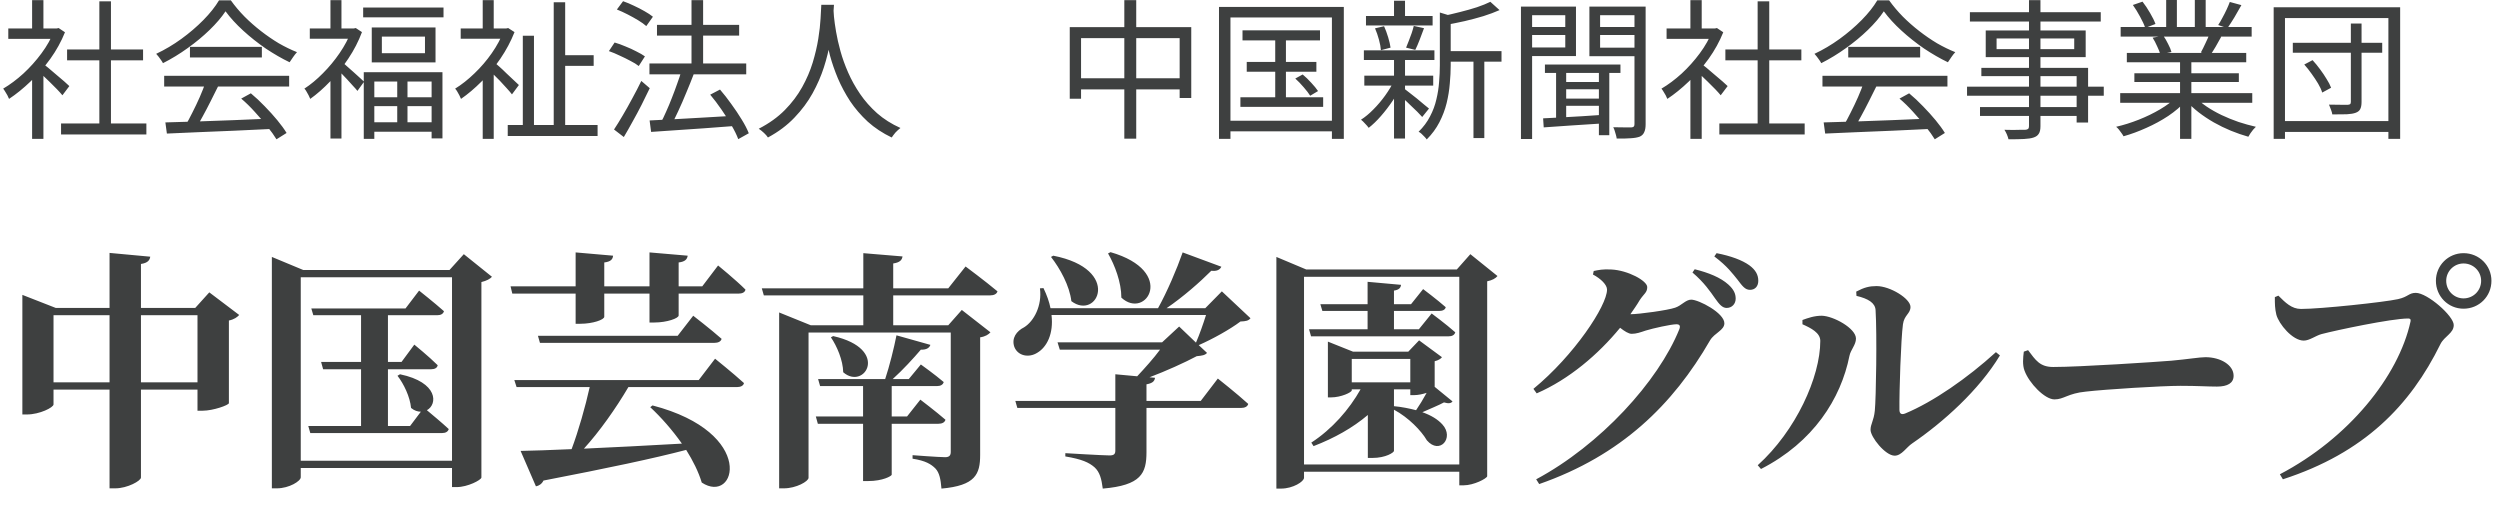 <svg width="199" height="41" viewBox="0 0 199 41" fill="none" xmlns="http://www.w3.org/2000/svg">
<path d="M4.86 9.828H11.652V10.704H4.86V9.828ZM5.34 3.936H11.388V4.8H5.34V3.936ZM7.908 0.108H8.832V10.248H7.908V0.108ZM0.66 2.268H4.644V3.096H0.66V2.268ZM2.556 5.856L3.456 4.8V11.052H2.556V5.856ZM2.556 0.012H3.456V2.676H2.556V0.012ZM3.372 5.028C3.476 5.1 3.628 5.22 3.828 5.388C4.028 5.556 4.244 5.74 4.476 5.94C4.708 6.132 4.92 6.312 5.112 6.48C5.304 6.648 5.44 6.772 5.52 6.852L4.968 7.584C4.864 7.456 4.72 7.296 4.536 7.104C4.352 6.912 4.152 6.712 3.936 6.504C3.728 6.296 3.528 6.104 3.336 5.928C3.144 5.744 2.984 5.6 2.856 5.496L3.372 5.028ZM4.308 2.268H4.5L4.668 2.232L5.172 2.568C4.876 3.304 4.488 4.008 4.008 4.68C3.528 5.344 3 5.948 2.424 6.492C1.856 7.036 1.288 7.496 0.72 7.872C0.688 7.784 0.644 7.688 0.588 7.584C0.532 7.48 0.472 7.38 0.408 7.284C0.352 7.188 0.3 7.112 0.252 7.056C0.796 6.736 1.332 6.336 1.86 5.856C2.388 5.368 2.868 4.832 3.3 4.248C3.74 3.656 4.076 3.056 4.308 2.448V2.268ZM13.164 9.744C13.868 9.72 14.684 9.696 15.612 9.672C16.548 9.64 17.54 9.604 18.588 9.564C19.636 9.524 20.68 9.48 21.72 9.432L21.696 10.26C20.688 10.308 19.672 10.356 18.648 10.404C17.624 10.452 16.652 10.492 15.732 10.524C14.812 10.564 13.996 10.6 13.284 10.632L13.164 9.744ZM13.068 6.036H23.016V6.888H13.068V6.036ZM15.12 3.732H20.844V4.572H15.12V3.732ZM16.356 6.576L17.364 6.864C17.18 7.24 16.98 7.64 16.764 8.064C16.556 8.48 16.344 8.884 16.128 9.276C15.92 9.668 15.716 10.016 15.516 10.32L14.724 10.044C14.916 9.732 15.112 9.372 15.312 8.964C15.52 8.556 15.716 8.144 15.9 7.728C16.084 7.304 16.236 6.92 16.356 6.576ZM19.2 7.848L19.968 7.428C20.344 7.74 20.712 8.084 21.072 8.46C21.44 8.836 21.776 9.208 22.08 9.576C22.384 9.944 22.628 10.28 22.812 10.584L22.008 11.088C21.824 10.784 21.58 10.444 21.276 10.068C20.972 9.684 20.64 9.296 20.28 8.904C19.928 8.512 19.568 8.16 19.2 7.848ZM17.952 0.9C17.632 1.38 17.208 1.876 16.68 2.388C16.16 2.892 15.58 3.372 14.94 3.828C14.308 4.284 13.652 4.684 12.972 5.028C12.932 4.948 12.88 4.864 12.816 4.776C12.76 4.688 12.696 4.6 12.624 4.512C12.56 4.424 12.496 4.348 12.432 4.284C13.128 3.956 13.796 3.56 14.436 3.096C15.084 2.624 15.668 2.124 16.188 1.596C16.716 1.06 17.132 0.536 17.436 0.024H18.372C18.692 0.472 19.056 0.904 19.464 1.32C19.872 1.728 20.308 2.112 20.772 2.472C21.236 2.832 21.708 3.156 22.188 3.444C22.676 3.724 23.16 3.96 23.64 4.152C23.536 4.264 23.432 4.396 23.328 4.548C23.232 4.692 23.14 4.828 23.052 4.956C22.436 4.66 21.804 4.296 21.156 3.864C20.516 3.424 19.916 2.948 19.356 2.436C18.796 1.924 18.328 1.412 17.952 0.9ZM31.62 6.168H32.436V10.236H31.62V6.168ZM30.396 2.916V4.236H33.828V2.916H30.396ZM29.592 2.184H34.668V4.968H29.592V2.184ZM28.956 5.748H35.22V11.016H34.356V6.492H29.796V11.052H28.956V5.748ZM29.46 7.74H34.764V8.448H29.46V7.74ZM29.46 9.732H34.776V10.488H29.46V9.732ZM28.908 0.6H35.304V1.38H28.908V0.6ZM24.66 2.268H28.284V3.084H24.66V2.268ZM26.304 0.012H27.18V2.676H26.304V0.012ZM27.276 4.992C27.364 5.048 27.484 5.148 27.636 5.292C27.796 5.428 27.968 5.58 28.152 5.748C28.336 5.908 28.504 6.06 28.656 6.204C28.808 6.34 28.916 6.44 28.98 6.504L28.452 7.236C28.364 7.124 28.244 6.988 28.092 6.828C27.948 6.668 27.792 6.496 27.624 6.312C27.456 6.128 27.296 5.96 27.144 5.808C26.992 5.656 26.868 5.532 26.772 5.436L27.276 4.992ZM27.972 2.268H28.152L28.32 2.232L28.812 2.556C28.54 3.284 28.18 3.984 27.732 4.656C27.292 5.32 26.808 5.928 26.28 6.48C25.752 7.032 25.224 7.496 24.696 7.872C24.664 7.784 24.62 7.688 24.564 7.584C24.508 7.48 24.452 7.38 24.396 7.284C24.34 7.18 24.284 7.104 24.228 7.056C24.732 6.728 25.224 6.32 25.704 5.832C26.192 5.344 26.636 4.808 27.036 4.224C27.436 3.64 27.748 3.048 27.972 2.448V2.268ZM26.304 5.868L27.18 4.8V11.028H26.304V5.868ZM44.58 4.392H47.256V5.244H44.58V4.392ZM40.416 9.948H47.568V10.824H40.416V9.948ZM44.076 0.18H44.988V10.572H44.076V0.18ZM41.616 2.844H42.504V10.356H41.616V2.844ZM36.672 2.268H40.416V3.084H36.672V2.268ZM38.424 5.844L39.3 4.8V11.052H38.424V5.844ZM38.424 0.012H39.3V2.676H38.424V0.012ZM39.3 4.92C39.396 4.992 39.536 5.112 39.72 5.28C39.912 5.448 40.112 5.636 40.32 5.844C40.536 6.044 40.732 6.228 40.908 6.396C41.092 6.564 41.224 6.688 41.304 6.768L40.752 7.512C40.648 7.376 40.508 7.212 40.332 7.02C40.164 6.828 39.98 6.628 39.78 6.42C39.58 6.212 39.388 6.02 39.204 5.844C39.028 5.66 38.88 5.512 38.76 5.4L39.3 4.92ZM40.104 2.268H40.284L40.452 2.232L40.956 2.556C40.668 3.284 40.296 3.984 39.84 4.656C39.384 5.328 38.88 5.94 38.328 6.492C37.784 7.036 37.24 7.496 36.696 7.872C36.664 7.784 36.62 7.688 36.564 7.584C36.508 7.48 36.452 7.38 36.396 7.284C36.34 7.188 36.284 7.112 36.228 7.056C36.748 6.736 37.26 6.332 37.764 5.844C38.276 5.356 38.736 4.82 39.144 4.236C39.552 3.652 39.872 3.056 40.104 2.448V2.268ZM51.696 5.052H59.4V5.916H51.696V5.052ZM52.296 1.98H58.836V2.832H52.296V1.98ZM55.044 0.012H55.968V5.664H55.044V0.012ZM51.708 9.588C52.252 9.556 52.888 9.524 53.616 9.492C54.352 9.452 55.132 9.408 55.956 9.36C56.78 9.312 57.604 9.264 58.428 9.216V10.032C57.636 10.096 56.84 10.156 56.04 10.212C55.248 10.268 54.488 10.32 53.76 10.368C53.04 10.416 52.396 10.46 51.828 10.5L51.708 9.588ZM56.532 7.536L57.312 7.128C57.616 7.48 57.916 7.864 58.212 8.28C58.516 8.696 58.792 9.108 59.04 9.516C59.288 9.916 59.476 10.28 59.604 10.608L58.764 11.076C58.644 10.748 58.464 10.38 58.224 9.972C57.992 9.564 57.728 9.148 57.432 8.724C57.136 8.292 56.836 7.896 56.532 7.536ZM54.252 5.616L55.224 5.892C55.048 6.356 54.852 6.844 54.636 7.356C54.428 7.868 54.212 8.364 53.988 8.844C53.772 9.316 53.564 9.732 53.364 10.092L52.572 9.816C52.724 9.544 52.876 9.232 53.028 8.88C53.188 8.528 53.34 8.164 53.484 7.788C53.636 7.404 53.776 7.028 53.904 6.66C54.04 6.292 54.156 5.944 54.252 5.616ZM49.104 0.756L49.596 0.096C49.876 0.192 50.164 0.312 50.46 0.456C50.756 0.592 51.036 0.736 51.3 0.888C51.572 1.04 51.796 1.188 51.972 1.332L51.444 2.076C51.284 1.932 51.072 1.78 50.808 1.62C50.544 1.46 50.264 1.304 49.968 1.152C49.672 1 49.384 0.868 49.104 0.756ZM48.468 4.068L48.924 3.384C49.204 3.464 49.492 3.568 49.788 3.696C50.092 3.816 50.38 3.948 50.652 4.092C50.932 4.228 51.16 4.36 51.336 4.488L50.844 5.256C50.676 5.12 50.456 4.984 50.184 4.848C49.92 4.704 49.636 4.564 49.332 4.428C49.036 4.284 48.748 4.164 48.468 4.068ZM48.876 10.308C49.084 9.996 49.312 9.628 49.56 9.204C49.816 8.772 50.072 8.316 50.328 7.836C50.592 7.356 50.832 6.892 51.048 6.444L51.72 7.02C51.52 7.444 51.304 7.884 51.072 8.34C50.84 8.796 50.6 9.244 50.352 9.684C50.112 10.124 49.88 10.532 49.656 10.908L48.876 10.308ZM65.376 0.384H66.384C66.368 0.696 66.34 1.108 66.3 1.62C66.26 2.132 66.184 2.712 66.072 3.36C65.968 4 65.804 4.668 65.58 5.364C65.356 6.06 65.056 6.748 64.68 7.428C64.304 8.108 63.824 8.752 63.24 9.36C62.664 9.968 61.96 10.496 61.128 10.944C61.056 10.832 60.952 10.712 60.816 10.584C60.68 10.456 60.54 10.344 60.396 10.248C61.22 9.824 61.912 9.328 62.472 8.76C63.032 8.192 63.492 7.584 63.852 6.936C64.212 6.288 64.492 5.636 64.692 4.98C64.892 4.316 65.04 3.684 65.136 3.084C65.232 2.484 65.292 1.952 65.316 1.488C65.348 1.016 65.368 0.648 65.376 0.384ZM66.336 0.624C66.344 0.76 66.36 0.996 66.384 1.332C66.416 1.66 66.472 2.06 66.552 2.532C66.632 3.004 66.748 3.516 66.9 4.068C67.052 4.62 67.256 5.188 67.512 5.772C67.768 6.356 68.084 6.924 68.46 7.476C68.836 8.028 69.288 8.54 69.816 9.012C70.344 9.476 70.964 9.868 71.676 10.188C71.54 10.292 71.408 10.412 71.28 10.548C71.16 10.692 71.06 10.824 70.98 10.944C70.26 10.6 69.624 10.18 69.072 9.684C68.528 9.18 68.06 8.636 67.668 8.052C67.284 7.46 66.96 6.856 66.696 6.24C66.44 5.624 66.232 5.024 66.072 4.44C65.912 3.848 65.792 3.3 65.712 2.796C65.632 2.284 65.576 1.848 65.544 1.488C65.512 1.12 65.492 0.856 65.484 0.696L66.336 0.624ZM85.152 2.16H94.824V7.8H93.9V3.036H86.052V7.86H85.152V2.16ZM85.632 6.228H94.44V7.116H85.632V6.228ZM89.496 0.012H90.444V11.04H89.496V0.012ZM98.904 2.412H105.072V3.216H98.904V2.412ZM99.24 4.932H104.784V5.712H99.24V4.932ZM98.736 7.74H105.324V8.508H98.736V7.74ZM101.508 2.664H102.36V8.16H101.508V2.664ZM103.104 6.252L103.692 5.928C103.924 6.12 104.152 6.34 104.376 6.588C104.608 6.836 104.788 7.056 104.916 7.248L104.292 7.62C104.172 7.428 104 7.204 103.776 6.948C103.552 6.684 103.328 6.452 103.104 6.252ZM97.032 0.552H106.968V11.052H106.02V1.392H97.944V11.052H97.032V0.552ZM97.512 9.612H106.452V10.452H97.512V9.612ZM115.044 4.068H119.52V4.908H115.044V4.068ZM108.732 1.272H114.036V2.028H108.732V1.272ZM108.6 6.024H114.084V6.816H108.6V6.024ZM108.564 4.008H114.18V4.776H108.564V4.008ZM117.288 4.404H118.152V10.992H117.288V4.404ZM110.964 0.06H111.84V1.656H110.964V0.06ZM110.964 4.644H111.84V11.028H110.964V4.644ZM114.612 0.996L115.716 1.332C115.708 1.42 115.628 1.476 115.476 1.5V5.208C115.476 5.656 115.452 6.136 115.404 6.648C115.364 7.16 115.28 7.68 115.152 8.208C115.024 8.728 114.832 9.236 114.576 9.732C114.32 10.228 113.984 10.684 113.568 11.1C113.528 11.036 113.468 10.964 113.388 10.884C113.316 10.804 113.236 10.724 113.148 10.644C113.068 10.572 112.992 10.52 112.92 10.488C113.304 10.112 113.608 9.704 113.832 9.264C114.064 8.824 114.232 8.372 114.336 7.908C114.448 7.444 114.52 6.984 114.552 6.528C114.592 6.064 114.612 5.62 114.612 5.196V0.996ZM118.632 0.144L119.364 0.804C118.988 0.972 118.56 1.132 118.08 1.284C117.6 1.428 117.104 1.56 116.592 1.68C116.088 1.792 115.596 1.892 115.116 1.98C115.092 1.884 115.052 1.768 114.996 1.632C114.94 1.488 114.884 1.372 114.828 1.284C115.276 1.188 115.736 1.08 116.208 0.96C116.688 0.84 117.14 0.712 117.564 0.576C117.988 0.432 118.344 0.288 118.632 0.144ZM111.744 7.032C111.84 7.096 111.98 7.204 112.164 7.356C112.356 7.5 112.56 7.66 112.776 7.836C112.992 8.012 113.188 8.176 113.364 8.328C113.54 8.472 113.668 8.576 113.748 8.64L113.208 9.312C113.112 9.2 112.98 9.06 112.812 8.892C112.644 8.724 112.46 8.548 112.26 8.364C112.068 8.172 111.88 7.996 111.696 7.836C111.52 7.668 111.376 7.54 111.264 7.452L111.744 7.032ZM109.452 2.256L110.172 2.088C110.292 2.352 110.4 2.644 110.496 2.964C110.592 3.284 110.656 3.56 110.688 3.792L109.92 3.996C109.904 3.756 109.852 3.476 109.764 3.156C109.676 2.828 109.572 2.528 109.452 2.256ZM112.536 2.064L113.352 2.244C113.24 2.548 113.124 2.856 113.004 3.168C112.884 3.48 112.768 3.748 112.656 3.972L111.924 3.792C111.996 3.632 112.068 3.452 112.14 3.252C112.22 3.052 112.296 2.848 112.368 2.64C112.44 2.424 112.496 2.232 112.536 2.064ZM110.964 6.432L111.612 6.684C111.412 7.116 111.164 7.556 110.868 8.004C110.572 8.444 110.256 8.856 109.92 9.24C109.592 9.616 109.268 9.928 108.948 10.176C108.876 10.072 108.78 9.96 108.66 9.84C108.548 9.712 108.44 9.608 108.336 9.528C108.664 9.32 108.992 9.048 109.32 8.712C109.656 8.376 109.968 8.008 110.256 7.608C110.544 7.208 110.78 6.816 110.964 6.432ZM122.976 5.136H128.988V5.808H122.976V5.136ZM124.416 6.528H127.584V7.104H124.416V6.528ZM124.416 7.848H127.584V8.424H124.416V7.848ZM127.272 5.436H128.1V10.764H127.272V5.436ZM123.864 5.448H124.668V9.612H123.864V5.448ZM122.832 9.42C123.24 9.396 123.708 9.372 124.236 9.348C124.764 9.316 125.328 9.284 125.928 9.252C126.528 9.212 127.128 9.172 127.728 9.132V9.816C126.848 9.872 125.98 9.928 125.124 9.984C124.268 10.04 123.52 10.092 122.88 10.14L122.832 9.42ZM121.524 2.148H124.896V2.784H121.524V2.148ZM127.056 2.148H130.464V2.784H127.056V2.148ZM130.104 0.528H130.992V9.888C130.992 10.152 130.956 10.36 130.884 10.512C130.82 10.672 130.704 10.792 130.536 10.872C130.352 10.944 130.108 10.988 129.804 11.004C129.508 11.028 129.136 11.036 128.688 11.028C128.68 10.948 128.66 10.852 128.628 10.74C128.604 10.636 128.572 10.528 128.532 10.416C128.5 10.304 128.46 10.208 128.412 10.128C128.74 10.136 129.04 10.14 129.312 10.14C129.584 10.14 129.768 10.14 129.864 10.14C129.952 10.132 130.012 10.112 130.044 10.08C130.084 10.04 130.104 9.976 130.104 9.888V0.528ZM121.608 0.528H125.448V4.464H121.608V3.78H124.596V1.212H121.608V0.528ZM130.536 0.528V1.212H127.368V3.792H130.536V4.476H126.516V0.528H130.536ZM121.068 0.528H121.956V11.064H121.068V0.528ZM136.86 9.828H143.652V10.704H136.86V9.828ZM137.34 3.936H143.388V4.8H137.34V3.936ZM139.908 0.108H140.832V10.248H139.908V0.108ZM132.66 2.268H136.644V3.096H132.66V2.268ZM134.556 5.856L135.456 4.8V11.052H134.556V5.856ZM134.556 0.012H135.456V2.676H134.556V0.012ZM135.372 5.028C135.476 5.1 135.628 5.22 135.828 5.388C136.028 5.556 136.244 5.74 136.476 5.94C136.708 6.132 136.92 6.312 137.112 6.48C137.304 6.648 137.44 6.772 137.52 6.852L136.968 7.584C136.864 7.456 136.72 7.296 136.536 7.104C136.352 6.912 136.152 6.712 135.936 6.504C135.728 6.296 135.528 6.104 135.336 5.928C135.144 5.744 134.984 5.6 134.856 5.496L135.372 5.028ZM136.308 2.268H136.5L136.668 2.232L137.172 2.568C136.876 3.304 136.488 4.008 136.008 4.68C135.528 5.344 135 5.948 134.424 6.492C133.856 7.036 133.288 7.496 132.72 7.872C132.688 7.784 132.644 7.688 132.588 7.584C132.532 7.48 132.472 7.38 132.408 7.284C132.352 7.188 132.3 7.112 132.252 7.056C132.796 6.736 133.332 6.336 133.86 5.856C134.388 5.368 134.868 4.832 135.3 4.248C135.74 3.656 136.076 3.056 136.308 2.448V2.268ZM145.164 9.744C145.868 9.72 146.684 9.696 147.612 9.672C148.548 9.64 149.54 9.604 150.588 9.564C151.636 9.524 152.68 9.48 153.72 9.432L153.696 10.26C152.688 10.308 151.672 10.356 150.648 10.404C149.624 10.452 148.652 10.492 147.732 10.524C146.812 10.564 145.996 10.6 145.284 10.632L145.164 9.744ZM145.068 6.036H155.016V6.888H145.068V6.036ZM147.12 3.732H152.844V4.572H147.12V3.732ZM148.356 6.576L149.364 6.864C149.18 7.24 148.98 7.64 148.764 8.064C148.556 8.48 148.344 8.884 148.128 9.276C147.92 9.668 147.716 10.016 147.516 10.32L146.724 10.044C146.916 9.732 147.112 9.372 147.312 8.964C147.52 8.556 147.716 8.144 147.9 7.728C148.084 7.304 148.236 6.92 148.356 6.576ZM151.2 7.848L151.968 7.428C152.344 7.74 152.712 8.084 153.072 8.46C153.44 8.836 153.776 9.208 154.08 9.576C154.384 9.944 154.628 10.28 154.812 10.584L154.008 11.088C153.824 10.784 153.58 10.444 153.276 10.068C152.972 9.684 152.64 9.296 152.28 8.904C151.928 8.512 151.568 8.16 151.2 7.848ZM149.952 0.9C149.632 1.38 149.208 1.876 148.68 2.388C148.16 2.892 147.58 3.372 146.94 3.828C146.308 4.284 145.652 4.684 144.972 5.028C144.932 4.948 144.88 4.864 144.816 4.776C144.76 4.688 144.696 4.6 144.624 4.512C144.56 4.424 144.496 4.348 144.432 4.284C145.128 3.956 145.796 3.56 146.436 3.096C147.084 2.624 147.668 2.124 148.188 1.596C148.716 1.06 149.132 0.536 149.436 0.024H150.372C150.692 0.472 151.056 0.904 151.464 1.32C151.872 1.728 152.308 2.112 152.772 2.472C153.236 2.832 153.708 3.156 154.188 3.444C154.676 3.724 155.16 3.96 155.64 4.152C155.536 4.264 155.432 4.396 155.328 4.548C155.232 4.692 155.14 4.828 155.052 4.956C154.436 4.66 153.804 4.296 153.156 3.864C152.516 3.424 151.916 2.948 151.356 2.436C150.796 1.924 150.328 1.412 149.952 0.9ZM161.508 0.012H162.42V10.044C162.42 10.316 162.376 10.516 162.288 10.644C162.208 10.78 162.072 10.88 161.88 10.944C161.696 11.008 161.44 11.048 161.112 11.064C160.792 11.08 160.38 11.088 159.876 11.088C159.852 10.976 159.808 10.844 159.744 10.692C159.68 10.548 159.616 10.428 159.552 10.332C159.792 10.34 160.024 10.344 160.248 10.344C160.48 10.344 160.68 10.34 160.848 10.332C161.024 10.332 161.144 10.332 161.208 10.332C161.32 10.324 161.396 10.3 161.436 10.26C161.484 10.22 161.508 10.148 161.508 10.044V0.012ZM156.804 0.972H167.22V1.716H156.804V0.972ZM158.928 3.06V3.912H165.108V3.06H158.928ZM158.064 2.424H166.02V4.548H158.064V2.424ZM157.716 5.4H166.212V9.756H165.3V6.06H157.716V5.4ZM156.576 6.9H167.46V7.62H156.576V6.9ZM157.608 8.52H165.768V9.228H157.608V8.52ZM168.768 7.416H179.28V8.184H168.768V7.416ZM168.804 2.148H179.232V2.916H168.804V2.148ZM169.296 4.212H178.8V4.956H169.296V4.212ZM169.896 5.832H178.212V6.528H169.896V5.832ZM173.532 4.56H174.432V11.052H173.532V4.56ZM172.428 -0H173.28V2.52H172.428V-0ZM174.708 -0H175.572V2.472H174.708V-0ZM173.244 7.728L173.964 8.064C173.596 8.472 173.14 8.86 172.596 9.228C172.052 9.588 171.472 9.904 170.856 10.176C170.24 10.456 169.632 10.68 169.032 10.848C168.992 10.768 168.936 10.68 168.864 10.584C168.8 10.496 168.732 10.404 168.66 10.308C168.588 10.22 168.516 10.148 168.444 10.092C169.036 9.956 169.636 9.768 170.244 9.528C170.852 9.288 171.42 9.012 171.948 8.7C172.476 8.388 172.908 8.064 173.244 7.728ZM174.708 7.704C174.964 7.968 175.272 8.224 175.632 8.472C176 8.72 176.4 8.948 176.832 9.156C177.272 9.364 177.724 9.548 178.188 9.708C178.652 9.86 179.112 9.988 179.568 10.092C179.504 10.156 179.432 10.232 179.352 10.32C179.28 10.416 179.208 10.512 179.136 10.608C179.064 10.712 179.008 10.804 178.968 10.884C178.512 10.756 178.048 10.596 177.576 10.404C177.112 10.212 176.66 9.992 176.22 9.744C175.788 9.496 175.38 9.224 174.996 8.928C174.62 8.632 174.292 8.324 174.012 8.004L174.708 7.704ZM177.492 0.156L178.416 0.408C178.24 0.728 178.052 1.056 177.852 1.392C177.652 1.72 177.468 2.004 177.3 2.244L176.568 1.992C176.68 1.824 176.792 1.632 176.904 1.416C177.024 1.2 177.136 0.98 177.24 0.756C177.344 0.532 177.428 0.332 177.492 0.156ZM175.884 2.688L176.808 2.928C176.664 3.192 176.516 3.456 176.364 3.72C176.212 3.976 176.068 4.204 175.932 4.404L175.188 4.176C175.308 3.96 175.432 3.712 175.56 3.432C175.696 3.152 175.804 2.904 175.884 2.688ZM169.776 0.396L170.544 0.132C170.752 0.396 170.952 0.696 171.144 1.032C171.344 1.368 171.488 1.66 171.576 1.908L170.76 2.22C170.68 1.972 170.544 1.676 170.352 1.332C170.168 0.988 169.976 0.676 169.776 0.396ZM171.348 3L172.2 2.844C172.336 3.036 172.464 3.256 172.584 3.504C172.712 3.744 172.8 3.956 172.848 4.14L171.96 4.32C171.912 4.144 171.828 3.932 171.708 3.684C171.596 3.428 171.476 3.2 171.348 3ZM182.508 3.408H189.624V4.2H182.508V3.408ZM187.128 1.872H187.98V8.112C187.98 8.36 187.944 8.552 187.872 8.688C187.808 8.816 187.688 8.912 187.512 8.976C187.344 9.04 187.108 9.08 186.804 9.096C186.5 9.104 186.116 9.108 185.652 9.108C185.636 8.996 185.6 8.868 185.544 8.724C185.488 8.572 185.436 8.44 185.388 8.328C185.732 8.336 186.044 8.34 186.324 8.34C186.612 8.34 186.804 8.34 186.9 8.34C186.988 8.332 187.048 8.312 187.08 8.28C187.112 8.248 187.128 8.188 187.128 8.1V1.872ZM183.42 5.136L184.08 4.788C184.288 5.012 184.488 5.256 184.68 5.52C184.872 5.776 185.044 6.032 185.196 6.288C185.356 6.536 185.476 6.768 185.556 6.984L184.848 7.368C184.784 7.152 184.676 6.916 184.524 6.66C184.372 6.404 184.2 6.144 184.008 5.88C183.816 5.608 183.62 5.36 183.42 5.136ZM180.984 0.576H191.052V11.052H190.116V1.44H181.884V11.052H180.984V0.576ZM181.512 9.636H190.5V10.5H181.512V9.636Z" fill="#3E4040"/>
<path d="M11.22 30.432H15.72V25.092H11.22V30.432ZM4.26 30.432H8.72V25.092H4.26V30.432ZM16.66 23.272L19.04 25.072C18.9 25.232 18.64 25.432 18.22 25.512V32.092C18.2 32.252 16.96 32.692 16.14 32.692H15.72V31.012H11.22V38.012C11.22 38.272 10.14 38.872 9.18 38.872H8.72V31.012H4.26V32.192C4.26 32.432 3.16 32.992 2.14 32.992H1.78V23.472L4.44 24.512H8.72V20.132L11.96 20.432C11.92 20.712 11.76 20.932 11.22 21.012V24.512H15.54L16.66 23.272ZM31.64 29.912L31.84 29.792C34.9 30.432 34.84 32.192 33.98 32.652C34.36 32.972 35.16 33.632 35.72 34.152C35.66 34.372 35.46 34.472 35.18 34.472H24.7L24.54 33.912H28.74V29.392H25.72L25.56 28.812H28.74V25.092H24.94L24.78 24.552H32.28L33.36 23.132C33.36 23.132 34.6 24.112 35.34 24.772C35.28 24.992 35.08 25.092 34.8 25.092H30.88V28.812H31.96L32.98 27.432C32.98 27.432 34.16 28.392 34.84 29.072C34.8 29.292 34.6 29.392 34.32 29.392H30.88V33.912H32.64L33.5 32.772C33.26 32.772 32.98 32.692 32.72 32.472C32.64 31.592 32.14 30.552 31.64 29.912ZM23.94 36.672H35.98V22.072H23.94V36.672ZM36.92 20.232L39.16 22.032C39.02 22.192 38.74 22.352 38.32 22.452V38.012C38.3 38.212 37.22 38.772 36.36 38.772H35.98V37.252H23.94V37.992C23.94 38.292 23.02 38.872 22.04 38.872H21.64V20.452L24.14 21.492H35.78L36.92 20.232ZM55.62 30.252L56.92 28.552C56.92 28.552 58.34 29.692 59.22 30.492C59.18 30.712 58.94 30.812 58.66 30.812H50.02C49.02 32.512 47.72 34.352 46.48 35.712C48.74 35.612 51.44 35.472 54.28 35.312C53.52 34.232 52.62 33.212 51.76 32.412L51.94 32.272C60.28 34.452 58.58 40.212 55.86 38.412C55.6 37.552 55.16 36.672 54.62 35.812C52.02 36.492 48.44 37.252 43.26 38.252C43.14 38.512 42.9 38.672 42.66 38.712L41.44 35.892C42.38 35.872 43.78 35.832 45.5 35.752C46.04 34.312 46.6 32.352 46.94 30.812H41.12L40.94 30.252H55.62ZM53.94 26.732L55.18 25.132C55.18 25.132 56.58 26.212 57.44 26.972C57.38 27.192 57.16 27.292 56.86 27.292H42.98L42.82 26.732H53.94ZM55.9 22.792L57.16 21.132C57.16 21.132 58.56 22.272 59.34 23.052C59.3 23.272 59.08 23.372 58.78 23.372H54.02V25.112C54.02 25.332 53.1 25.672 52.08 25.672H51.7V23.372H48.1V25.212C48.1 25.452 47.18 25.772 46.2 25.772H45.82V23.372H40.78L40.64 22.792H45.82V20.092L48.8 20.352C48.78 20.632 48.62 20.832 48.1 20.892V22.792H51.7V20.092L54.74 20.352C54.7 20.632 54.54 20.832 54.02 20.892V22.792H55.9ZM74.7 33.732H70.98V37.792C70.96 37.892 70.28 38.292 69.1 38.292H68.7V33.732H65.1L64.94 33.152H68.7V30.732H65.28L65.12 30.172H70.46C70.8 29.152 71.16 27.712 71.36 26.692L74.06 27.452C73.98 27.692 73.74 27.852 73.3 27.832C72.72 28.512 71.88 29.432 71.06 30.172H72.34L73.3 29.012C73.3 29.012 74.42 29.812 75.12 30.412C75.06 30.632 74.86 30.732 74.58 30.732H70.98V33.152H72.2L73.26 31.812C73.26 31.812 74.5 32.752 75.26 33.412C75.2 33.632 74.98 33.732 74.7 33.732ZM66.14 26.852L66.32 26.752C70.88 27.772 68.82 31.112 67.12 29.632C67.1 28.672 66.62 27.552 66.14 26.852ZM78.82 23.512H71.1V25.892H75.48L76.56 24.672L78.84 26.452C78.7 26.612 78.44 26.792 78.02 26.852V36.212C78.02 37.752 77.64 38.652 74.94 38.892C74.88 38.152 74.78 37.632 74.46 37.292C74.12 36.952 73.68 36.672 72.64 36.512V36.232C72.64 36.232 74.72 36.392 75.24 36.392C75.58 36.392 75.68 36.232 75.68 35.972V26.472H64.36V38.032C64.36 38.312 63.38 38.872 62.4 38.872H62.02V24.872L64.54 25.892H68.72V23.512H60.8L60.64 22.952H68.72V20.152L71.84 20.412C71.8 20.692 71.64 20.892 71.1 20.972V22.952H75.48L76.86 21.212C76.86 21.212 78.42 22.372 79.4 23.192C79.34 23.412 79.1 23.512 78.82 23.512ZM88.2 20.172L88.4 20.072C93.68 21.592 91.22 25.512 89.26 23.692C89.26 22.472 88.74 21.112 88.2 20.172ZM83.66 20.452L83.84 20.352C89.34 21.432 87.36 25.552 85.28 23.972C85.14 22.752 84.38 21.372 83.66 20.452ZM97.26 23.192L99.54 25.332C99.38 25.532 99.18 25.572 98.74 25.592C97.92 26.212 96.52 26.992 95.42 27.472L96.08 28.092C95.92 28.272 95.7 28.312 95.26 28.352C94.28 28.872 92.82 29.532 91.5 30.032L91.94 30.072C91.9 30.372 91.7 30.512 91.26 30.592V31.912H95.58L96.94 30.132C96.94 30.132 98.46 31.332 99.36 32.152C99.3 32.372 99.08 32.472 98.78 32.472H91.26V35.992C91.26 37.672 90.84 38.632 87.78 38.892C87.68 38.112 87.54 37.572 87.12 37.192C86.68 36.812 86.12 36.552 84.8 36.332V36.072C84.8 36.072 87.78 36.252 88.32 36.252C88.66 36.252 88.78 36.152 88.78 35.872V32.472H80.98L80.82 31.912H88.78V29.792L90.52 29.952C91.12 29.312 91.84 28.512 92.34 27.832H84.36L84.18 27.252H92.5L93.86 25.992L95.2 27.272C95.48 26.632 95.78 25.772 96 25.072H83.7C83.88 26.572 83.32 27.632 82.58 28.072C81.9 28.512 81.02 28.332 80.74 27.612C80.5 26.912 80.92 26.352 81.52 26.052C82.3 25.572 82.96 24.332 82.78 22.952L83.06 22.932C83.34 23.512 83.52 24.032 83.62 24.532H92.18C92.9 23.232 93.68 21.412 94.14 20.092L97.22 21.232C97.12 21.452 96.88 21.612 96.42 21.552C95.52 22.452 94.18 23.632 92.86 24.532H95.94L97.26 23.192ZM110.96 30.992V32.332C111.6 32.392 112.18 32.512 112.72 32.652C112.98 32.272 113.3 31.752 113.56 31.272C113.24 31.372 112.88 31.452 112.58 31.452H112.26V30.992H110.96ZM107.6 30.432H112.26V28.572H107.6V30.432ZM114.2 28.752V30.792L115.62 31.952C115.52 32.092 115.34 32.152 114.94 32.032C114.54 32.252 113.8 32.552 113.22 32.812C113.9 33.052 114.44 33.372 114.82 33.792C115.78 34.852 114.6 36.232 113.58 35.052C113.14 34.292 112.12 33.232 110.96 32.612V35.892C110.96 36.012 110.32 36.452 109.24 36.452H108.88V33.032C107.68 34.052 106.22 34.872 104.56 35.512L104.38 35.232C106.04 34.152 107.4 32.592 108.3 30.992H107.6V31.072C107.6 31.232 106.74 31.632 105.96 31.632H105.7V27.192L107.7 27.992H112.1L112.96 27.092L114.78 28.432C114.7 28.552 114.48 28.692 114.2 28.752ZM112.94 26.212L113.96 24.952C113.96 24.952 115.12 25.812 115.84 26.452C115.78 26.672 115.58 26.772 115.3 26.772H104.36L104.2 26.212H108.86V24.752H105.26L105.1 24.212H108.86V22.432L111.52 22.672C111.5 22.912 111.36 23.072 110.96 23.132V24.212H112.32L113.28 23.012C113.28 23.012 114.4 23.852 115.08 24.452C115.04 24.652 114.84 24.752 114.56 24.752H110.96V26.212H112.94ZM103.8 36.972H116.16V22.032H103.8V36.972ZM117.04 20.232L119.2 21.972C119.06 22.152 118.78 22.312 118.38 22.392V37.912C118.34 38.092 117.32 38.632 116.5 38.632H116.16V37.552H103.8V38.032C103.8 38.332 102.92 38.892 101.98 38.892H101.6V20.452L103.98 21.452H115.96L117.04 20.232ZM129.78 25.012C130.48 25.012 132.78 24.692 133.34 24.492C133.84 24.332 134.18 23.852 134.62 23.852C135.22 23.852 137.26 24.912 137.26 25.732C137.26 26.292 136.48 26.492 136.12 27.092C133.18 32.192 129.06 36.252 122.52 38.532L122.28 38.152C127.36 35.432 132 30.372 133.68 26.192C133.78 25.912 133.68 25.812 133.44 25.812C133.02 25.812 131.58 26.132 131 26.312C130.58 26.452 130.26 26.572 129.88 26.572C129.64 26.572 129.32 26.372 128.96 26.092C127.22 28.212 124.9 30.192 122.32 31.312L122.06 30.952C125.3 28.292 127.92 24.332 127.92 23.052C127.92 22.672 127.44 22.192 126.8 21.852L126.86 21.572C127.24 21.492 127.6 21.412 128.26 21.452C129.58 21.512 131.12 22.352 131.12 22.852C131.12 23.292 130.86 23.372 130.52 23.892C130.3 24.272 130.04 24.632 129.78 25.012ZM134.72 21.692L134.9 21.432C136.02 21.712 136.96 22.092 137.58 22.652C138.02 23.052 138.16 23.392 138.16 23.772C138.16 24.192 137.86 24.512 137.44 24.512C137.1 24.512 136.86 24.232 136.52 23.752C136.14 23.212 135.66 22.492 134.72 21.692ZM136.46 20.412L136.64 20.152C137.78 20.372 138.68 20.712 139.24 21.112C139.76 21.492 139.96 21.892 139.96 22.352C139.96 22.792 139.7 23.072 139.3 23.072C138.9 23.072 138.68 22.752 138.3 22.252C137.92 21.792 137.52 21.212 136.46 20.412ZM147.775 23.552L147.755 23.212C148.395 22.872 148.815 22.772 149.375 22.772C150.455 22.772 152.075 23.772 152.075 24.432C152.075 24.972 151.575 25.072 151.475 25.812C151.315 26.972 151.175 31.192 151.195 32.612C151.195 32.932 151.355 33.032 151.655 32.912C153.875 31.992 156.615 30.092 158.875 28.032L159.195 28.292C157.515 31.072 154.695 33.592 152.215 35.292C151.755 35.592 151.375 36.272 150.815 36.272C150.075 36.272 148.895 34.792 148.895 34.212C148.895 33.752 149.155 33.492 149.235 32.692C149.335 31.712 149.415 26.612 149.295 24.672C149.255 24.112 148.715 23.772 147.775 23.552ZM144.895 27.132C144.895 26.492 144.155 26.112 143.475 25.812V25.472C143.915 25.312 144.415 25.132 145.015 25.132C145.935 25.152 147.735 26.132 147.735 26.952C147.735 27.452 147.315 27.832 147.215 28.332C146.535 31.732 144.355 35.192 140.175 37.332L139.915 37.032C142.955 34.292 144.895 30.012 144.895 27.132ZM161.095 27.992L161.435 27.872C162.035 28.672 162.375 29.212 163.435 29.212C165.575 29.212 171.615 28.812 172.835 28.712C174.175 28.592 175.075 28.432 175.555 28.432C176.755 28.432 177.795 29.052 177.795 29.912C177.795 30.492 177.315 30.772 176.475 30.772C175.675 30.772 174.975 30.712 173.575 30.712C172.055 30.712 167.575 30.992 166.035 31.172C164.595 31.312 164.295 31.792 163.535 31.792C162.755 31.792 161.515 30.492 161.155 29.512C160.975 29.052 161.035 28.472 161.095 27.992ZM196.098 24.572C194.878 24.572 193.898 23.592 193.898 22.352C193.898 21.132 194.878 20.152 196.098 20.152C197.338 20.152 198.318 21.132 198.318 22.352C198.318 23.592 197.338 24.572 196.098 24.572ZM196.098 20.972C195.338 20.972 194.718 21.592 194.718 22.352C194.718 23.132 195.338 23.752 196.098 23.752C196.878 23.752 197.498 23.132 197.498 22.352C197.498 21.592 196.878 20.972 196.098 20.972ZM181.358 23.532C181.918 24.092 182.418 24.592 183.158 24.592C184.758 24.592 189.798 24.052 190.878 23.812C191.698 23.632 191.738 23.312 192.298 23.312C193.218 23.312 195.318 25.152 195.318 25.872C195.318 26.532 194.578 26.752 194.258 27.392C191.858 32.272 188.198 36.052 181.718 38.152L181.478 37.752C186.938 34.892 190.918 29.972 191.878 25.592C191.918 25.412 191.838 25.352 191.698 25.352C190.358 25.352 185.938 26.292 184.798 26.592C184.338 26.712 183.838 27.112 183.378 27.112C182.478 27.112 181.398 25.792 181.198 25.052C181.078 24.552 181.078 24.192 181.078 23.652L181.358 23.532Z" fill="#3E4040"/>
</svg>
